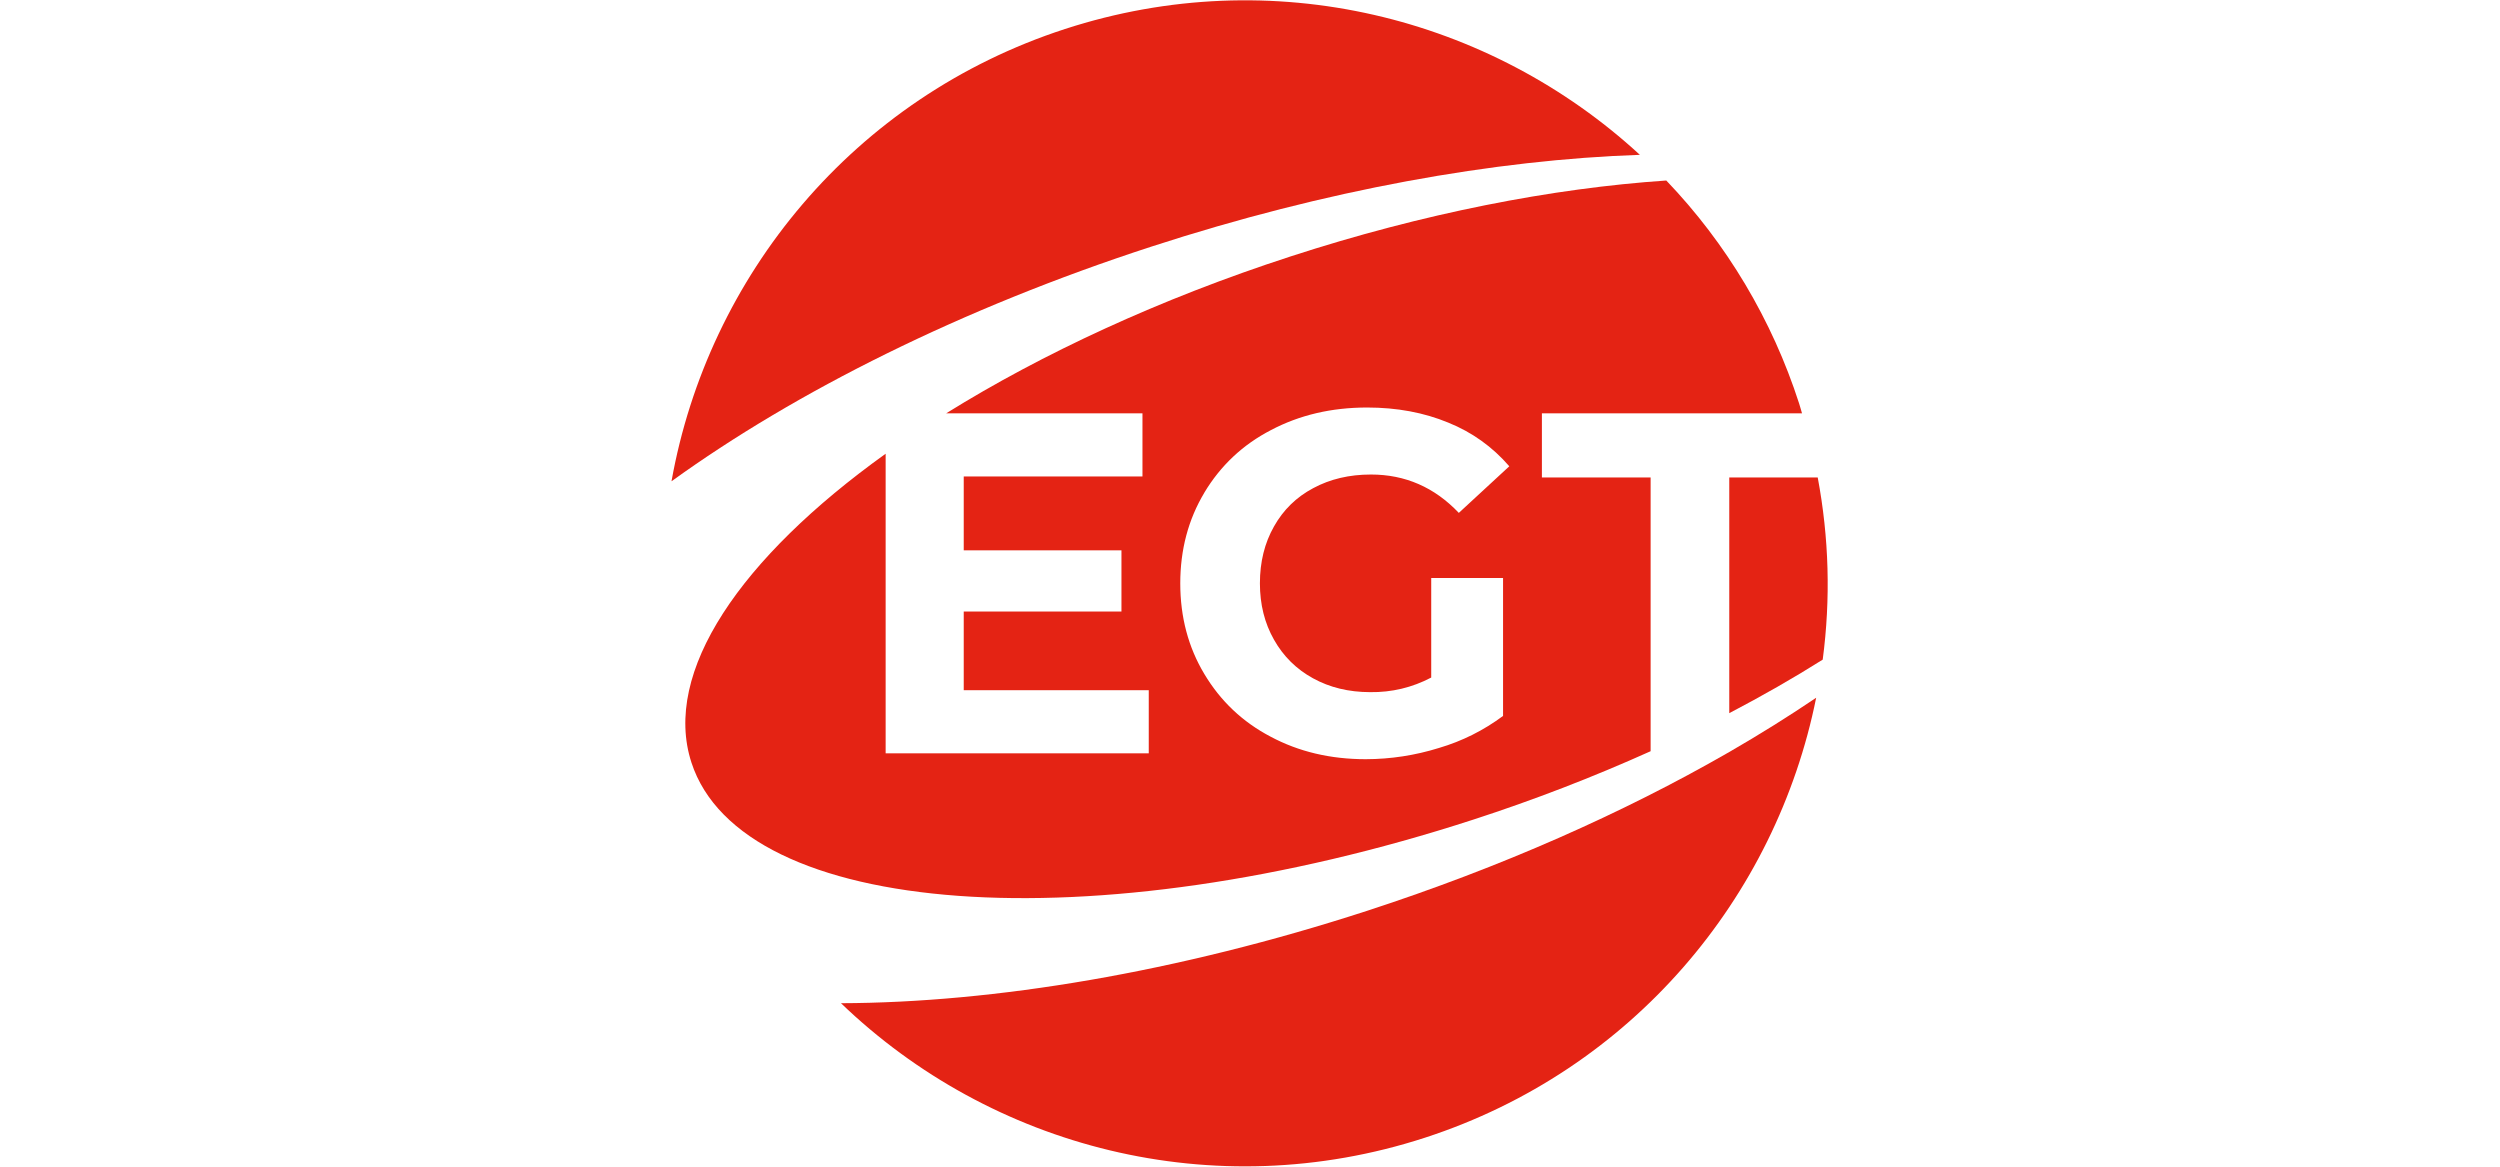<?xml version="1.0" encoding="UTF-8"?> <svg xmlns="http://www.w3.org/2000/svg" xmlns:xlink="http://www.w3.org/1999/xlink" width="300" zoomAndPan="magnify" viewBox="0 0 224.88 105" height="140" preserveAspectRatio="xMidYMid meet" version="1.0"><defs><clipPath id="b22fdc8dda"><path d="M 75 62 L 164 62 L 164 104.973 L 75 104.973 Z M 75 62 " clip-rule="nonzero"></path></clipPath><clipPath id="57078fccc6"><path d="M 155 42 L 164.5 42 L 164.5 65 L 155 65 Z M 155 42 " clip-rule="nonzero"></path></clipPath><clipPath id="503178d31a"><path d="M 60.305 0.027 L 148 0.027 L 148 44 L 60.305 44 Z M 60.305 0.027 " clip-rule="nonzero"></path></clipPath></defs><g clip-path="url(#b22fdc8dda)"><path fill="#e42314" d="M 155.41 67.773 C 146.059 73.148 135.055 78.043 122.992 81.969 C 105.895 87.523 89.391 90.246 75.629 90.289 C 89.125 103.273 109.145 108.586 128.191 102.391 C 146.855 96.316 159.781 80.77 163.395 62.797 C 160.941 64.457 158.336 66.086 155.574 67.68 Z M 155.41 67.773 " fill-opacity="1" fill-rule="nonzero"></path></g><path fill="#e42314" d="M 132.547 73.762 C 137.977 72 143.293 69.949 148.496 67.609 L 148.496 42.973 L 138.711 42.973 L 138.711 37.199 L 162.121 37.199 C 162.031 36.898 161.953 36.594 161.852 36.289 C 160.641 32.539 159.027 28.977 157.012 25.59 C 154.996 22.207 152.629 19.094 149.906 16.246 C 139.656 16.941 128.051 19.191 116.094 23.078 C 104.316 26.906 93.73 31.832 85.098 37.199 L 102.762 37.199 L 102.762 42.883 L 86.676 42.883 L 86.676 49.527 L 100.871 49.527 L 100.871 55.035 L 86.676 55.035 L 86.676 62.117 L 103.328 62.117 L 103.328 67.801 L 79.648 67.801 L 79.648 40.836 C 66.566 50.215 59.531 60.5 62.168 68.625 C 66.711 82.621 98.223 84.922 132.547 73.762 Z M 108.324 44.348 C 109.793 41.898 111.793 40.02 114.328 38.707 C 116.891 37.355 119.773 36.676 122.98 36.676 C 125.656 36.676 128.09 37.129 130.273 38.031 C 132.426 38.898 134.258 40.211 135.777 41.965 L 131.234 46.16 C 129.051 43.859 126.414 42.707 123.328 42.707 C 121.375 42.707 119.645 43.117 118.129 43.934 C 116.613 44.738 115.438 45.887 114.598 47.383 C 113.754 48.871 113.332 50.574 113.332 52.5 C 113.332 54.395 113.754 56.086 114.598 57.57 C 115.438 59.062 116.609 60.223 118.113 61.047 C 119.613 61.875 121.324 62.289 123.246 62.293 C 125.191 62.32 127.027 61.883 128.75 60.98 L 128.75 52.02 L 135.215 52.02 L 135.215 64.434 C 133.465 65.734 131.543 66.699 129.449 67.316 C 127.301 67.984 125.102 68.324 122.855 68.328 C 119.676 68.328 116.824 67.652 114.289 66.297 C 111.773 64.977 109.785 63.098 108.328 60.656 C 106.887 58.254 106.164 55.535 106.164 52.504 C 106.164 49.473 106.887 46.754 108.328 44.348 Z M 108.324 44.348 " fill-opacity="1" fill-rule="nonzero"></path><g clip-path="url(#57078fccc6)"><path fill="#e42314" d="M 163.535 42.973 L 155.574 42.973 L 155.574 64.184 C 158.547 62.629 161.352 61.027 163.984 59.367 C 164.707 53.879 164.555 48.414 163.535 42.973 Z M 163.535 42.973 " fill-opacity="1" fill-rule="nonzero"></path></g><g clip-path="url(#503178d31a)"><path fill="#e42314" d="M 147.527 13.934 C 134.047 1.523 114.457 -3.461 95.793 2.609 C 76.75 8.801 63.668 24.875 60.375 43.316 C 71.535 35.254 86.484 27.75 103.578 22.191 C 119.285 17.082 134.488 14.375 147.527 13.934 Z M 147.527 13.934 " fill-opacity="1" fill-rule="nonzero"></path></g></svg> 